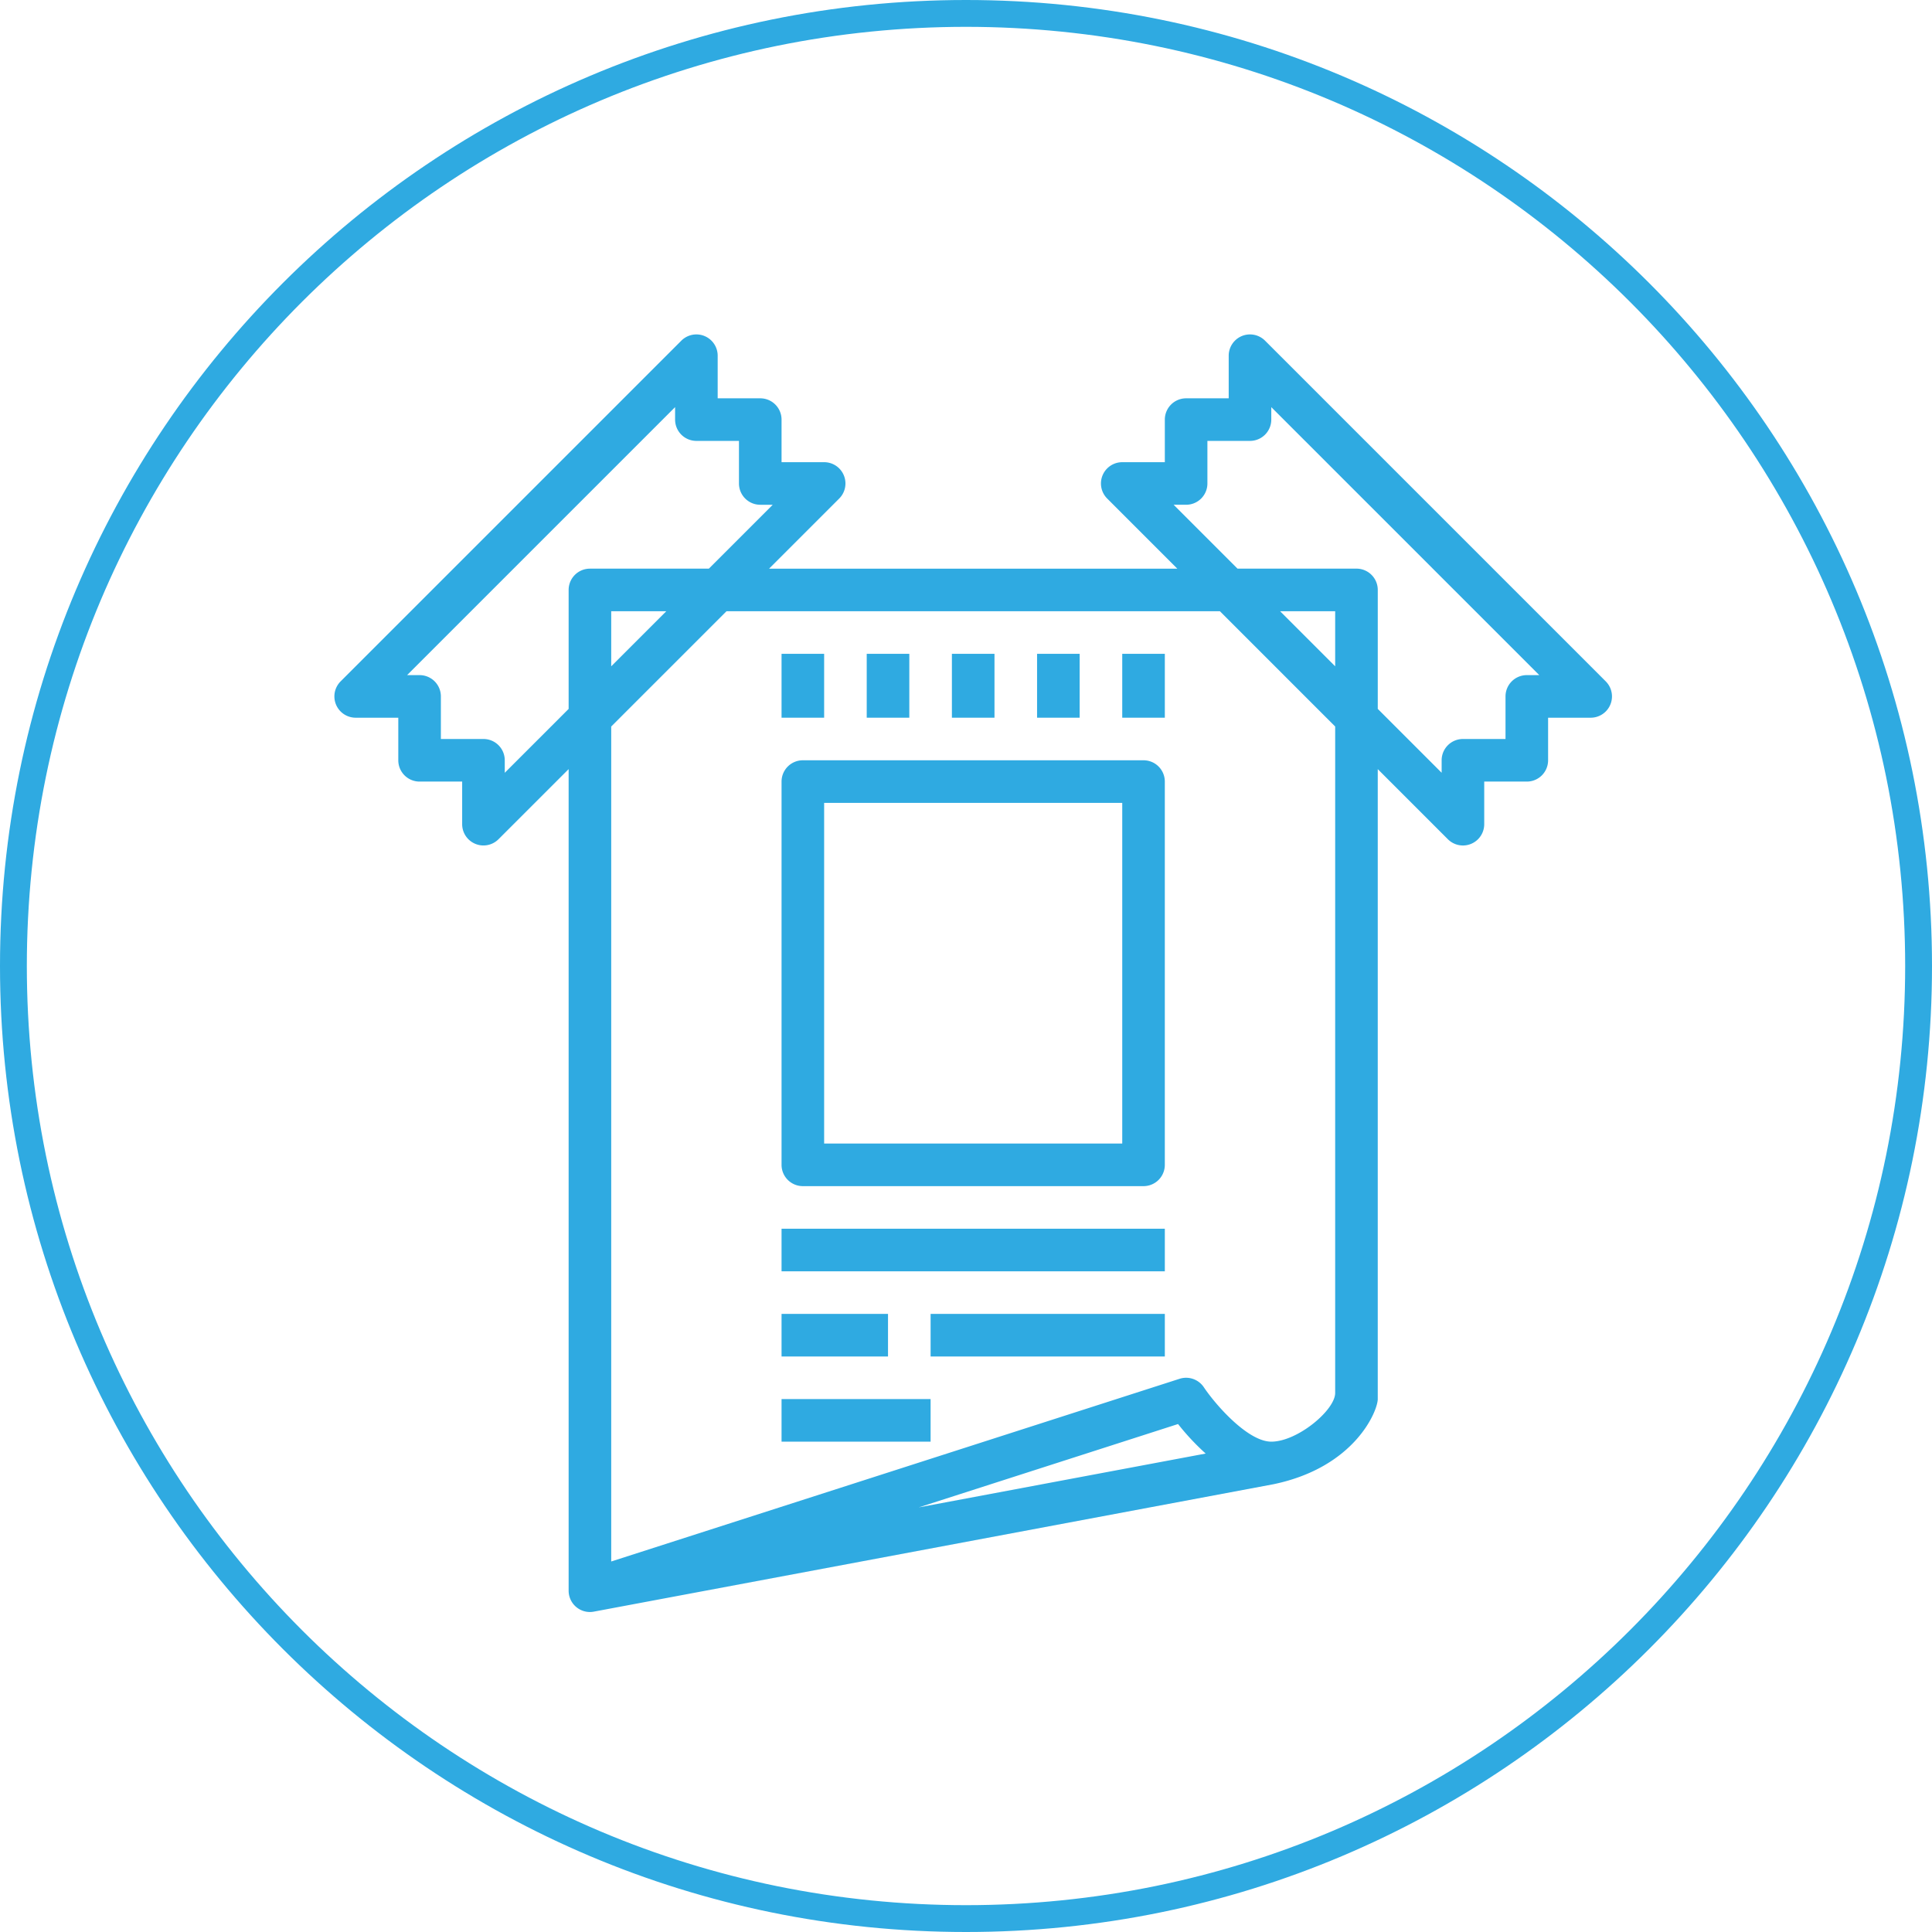 <svg id="Groupe_1998" data-name="Groupe 1998" xmlns="http://www.w3.org/2000/svg" viewBox="0 0 215.993 215.993">
  <defs>
    <style>
      .cls-1 {
        fill: none;
      }

      .cls-2, .cls-4 {
        fill: #2faae1;
      }

      .cls-3, .cls-4 {
        stroke: none;
      }
    </style>
  </defs>
  <g id="Groupe_1997" data-name="Groupe 1997">
    <g id="Groupe_1914" data-name="Groupe 1914" transform="translate(0)">
      <g id="Groupe_1907" data-name="Groupe 1907" transform="translate(0)">
        <g id="Groupe_578" data-name="Groupe 578">
          <g id="Tracé_11" data-name="Tracé 11" class="cls-1">
            <path class="cls-3" d="M108,0A108,108,0,1,1,0,108,108,108,0,0,1,108,0Z"/>
            <path class="cls-4" d="M 107.997 3 C 100.871 3 93.75 3.718 86.833 5.133 C 80.093 6.512 73.463 8.57 67.128 11.25 C 60.907 13.881 54.907 17.138 49.294 20.93 C 43.734 24.687 38.505 29.001 33.753 33.753 C 29.001 38.505 24.687 43.734 20.93 49.294 C 17.138 54.907 13.881 60.907 11.25 67.128 C 8.57 73.463 6.512 80.093 5.133 86.833 C 3.718 93.75 3 100.871 3 107.997 C 3 115.122 3.718 122.243 5.133 129.16 C 6.512 135.9 8.57 142.53 11.25 148.865 C 13.881 155.086 17.138 161.086 20.93 166.699 C 24.687 172.259 29.001 177.488 33.753 182.24 C 38.505 186.992 43.734 191.307 49.294 195.063 C 54.907 198.855 60.907 202.112 67.128 204.743 C 73.463 207.423 80.093 209.481 86.833 210.86 C 93.75 212.275 100.871 212.993 107.997 212.993 C 115.122 212.993 122.243 212.275 129.16 210.86 C 135.9 209.481 142.53 207.423 148.865 204.743 C 155.086 202.112 161.086 198.855 166.699 195.063 C 172.259 191.307 177.488 186.992 182.24 182.24 C 186.992 177.488 191.307 172.259 195.063 166.699 C 198.855 161.086 202.112 155.086 204.743 148.865 C 207.423 142.53 209.481 135.9 210.86 129.16 C 212.275 122.243 212.993 115.122 212.993 107.997 C 212.993 100.871 212.275 93.75 210.86 86.833 C 209.481 80.093 207.423 73.463 204.743 67.128 C 202.112 60.907 198.855 54.907 195.063 49.294 C 191.307 43.734 186.992 38.505 182.24 33.753 C 177.488 29.001 172.259 24.687 166.699 20.93 C 161.086 17.138 155.086 13.881 148.865 11.25 C 142.53 8.57 135.9 6.512 129.16 5.133 C 122.243 3.718 115.122 3 107.997 3 M 107.997 1.52587890625e-05 C 167.641 1.52587890625e-05 215.993 48.352 215.993 107.997 C 215.993 167.641 167.641 215.993 107.997 215.993 C 48.352 215.993 1.52587890625e-05 167.641 1.52587890625e-05 107.997 C 1.52587890625e-05 48.352 48.352 1.52587890625e-05 107.997 1.52587890625e-05 Z"/>
          </g>
        </g>
      </g>
    </g>
  </g>
  <g id="poster" transform="translate(37.386 37.386)">
    <g id="Groupe_1976" data-name="Groupe 1976" transform="translate(0 0)">
      <g id="Groupe_1975" data-name="Groupe 1975">
        <path id="Tracé_758" data-name="Tracé 758" class="cls-2" d="M142.136,38.788,104.048.7a2.38,2.38,0,0,0-4.064,1.683V7.145H95.223a2.38,2.38,0,0,0-2.38,2.38v4.761H88.082A2.38,2.38,0,0,0,86.4,18.35l7.839,7.839H48.6l7.839-7.839a2.38,2.38,0,0,0-1.683-4.064H49.994V9.525a2.38,2.38,0,0,0-2.38-2.38H42.853V2.384A2.38,2.38,0,0,0,38.789.7L.7,38.788a2.38,2.38,0,0,0,1.683,4.064H7.146v4.761a2.38,2.38,0,0,0,2.38,2.38h4.761v4.761a2.38,2.38,0,0,0,4.064,1.683L26.19,48.6v91.853a2.381,2.381,0,0,0,2.38,2.38,2.319,2.319,0,0,0,.438-.042l75.977-14.243c9.154-1.9,11.663-8.236,11.663-9.52V48.6l7.839,7.839a2.38,2.38,0,0,0,4.064-1.683V49.993h4.761a2.38,2.38,0,0,0,2.38-2.38V42.852h4.761a2.38,2.38,0,0,0,1.682-4.064ZM28.57,26.188a2.38,2.38,0,0,0-2.38,2.38v13.3l-7.141,7.141V47.612a2.38,2.38,0,0,0-2.38-2.38H11.907V40.471a2.38,2.38,0,0,0-2.38-2.38H8.131L38.092,8.13V9.525a2.38,2.38,0,0,0,2.38,2.38h4.761v4.761a2.38,2.38,0,0,0,2.38,2.38h1.395l-7.141,7.141H28.57Zm8.536,4.761-6.156,6.156V30.949ZM65.328,131.137l28.993-9.319a26.66,26.66,0,0,0,3.088,3.3Zm46.559-12.794c0,1.915-4.213,5.444-7.141,5.444-2.618,0-6.213-4.1-7.543-6.084a2.384,2.384,0,0,0-2.708-.944L30.95,137.185V43.837L43.839,30.949H99l12.888,12.888Zm0-81.238-6.156-6.156h6.156Zm21.424.986a2.38,2.38,0,0,0-2.38,2.38v4.761H126.17a2.38,2.38,0,0,0-2.38,2.38v1.395l-7.141-7.141v-13.3a2.38,2.38,0,0,0-2.38-2.38h-13.3l-7.141-7.141h1.395a2.38,2.38,0,0,0,2.38-2.38V11.905h4.761a2.38,2.38,0,0,0,2.38-2.38V8.13l29.961,29.961Z" transform="translate(-0.004 0)"/>
      </g>
    </g>
    <g id="Groupe_1978" data-name="Groupe 1978" transform="translate(49.99 47.612)">
      <g id="Groupe_1977" data-name="Groupe 1977">
        <path id="Tracé_759" data-name="Tracé 759" class="cls-2" d="M208.473,160.01H170.385a2.38,2.38,0,0,0-2.38,2.38v42.849a2.38,2.38,0,0,0,2.38,2.38h38.088a2.38,2.38,0,0,0,2.38-2.38V162.39A2.38,2.38,0,0,0,208.473,160.01Zm-2.38,42.849H172.766V164.771h33.327Z" transform="translate(-168.005 -160.01)"/>
      </g>
    </g>
    <g id="Groupe_1980" data-name="Groupe 1980" transform="translate(49.99 35.71)">
      <g id="Groupe_1979" data-name="Groupe 1979">
        <rect id="Rectangle_455" data-name="Rectangle 455" class="cls-2" width="4.761" height="7.141"/>
      </g>
    </g>
    <g id="Groupe_1982" data-name="Groupe 1982" transform="translate(59.512 35.71)">
      <g id="Groupe_1981" data-name="Groupe 1981">
        <rect id="Rectangle_456" data-name="Rectangle 456" class="cls-2" width="4.761" height="7.141"/>
      </g>
    </g>
    <g id="Groupe_1984" data-name="Groupe 1984" transform="translate(69.034 35.71)">
      <g id="Groupe_1983" data-name="Groupe 1983">
        <rect id="Rectangle_457" data-name="Rectangle 457" class="cls-2" width="4.761" height="7.141"/>
      </g>
    </g>
    <g id="Groupe_1986" data-name="Groupe 1986" transform="translate(78.556 35.71)">
      <g id="Groupe_1985" data-name="Groupe 1985">
        <rect id="Rectangle_458" data-name="Rectangle 458" class="cls-2" width="4.761" height="7.141"/>
      </g>
    </g>
    <g id="Groupe_1988" data-name="Groupe 1988" transform="translate(88.078 35.71)">
      <g id="Groupe_1987" data-name="Groupe 1987">
        <rect id="Rectangle_459" data-name="Rectangle 459" class="cls-2" width="4.761" height="7.141"/>
      </g>
    </g>
    <g id="Groupe_1990" data-name="Groupe 1990" transform="translate(49.99 99.983)">
      <g id="Groupe_1989" data-name="Groupe 1989">
        <rect id="Rectangle_460" data-name="Rectangle 460" class="cls-2" width="42.849" height="4.761"/>
      </g>
    </g>
    <g id="Groupe_1992" data-name="Groupe 1992" transform="translate(49.99 109.505)">
      <g id="Groupe_1991" data-name="Groupe 1991">
        <rect id="Rectangle_461" data-name="Rectangle 461" class="cls-2" width="11.902" height="4.761"/>
      </g>
    </g>
    <g id="Groupe_1994" data-name="Groupe 1994" transform="translate(66.654 109.505)">
      <g id="Groupe_1993" data-name="Groupe 1993">
        <rect id="Rectangle_462" data-name="Rectangle 462" class="cls-2" width="26.185" height="4.761"/>
      </g>
    </g>
    <g id="Groupe_1996" data-name="Groupe 1996" transform="translate(49.99 119.027)">
      <g id="Groupe_1995" data-name="Groupe 1995">
        <rect id="Rectangle_463" data-name="Rectangle 463" class="cls-2" width="16.663" height="4.761"/>
      </g>
    </g>
  </g>
</svg>
